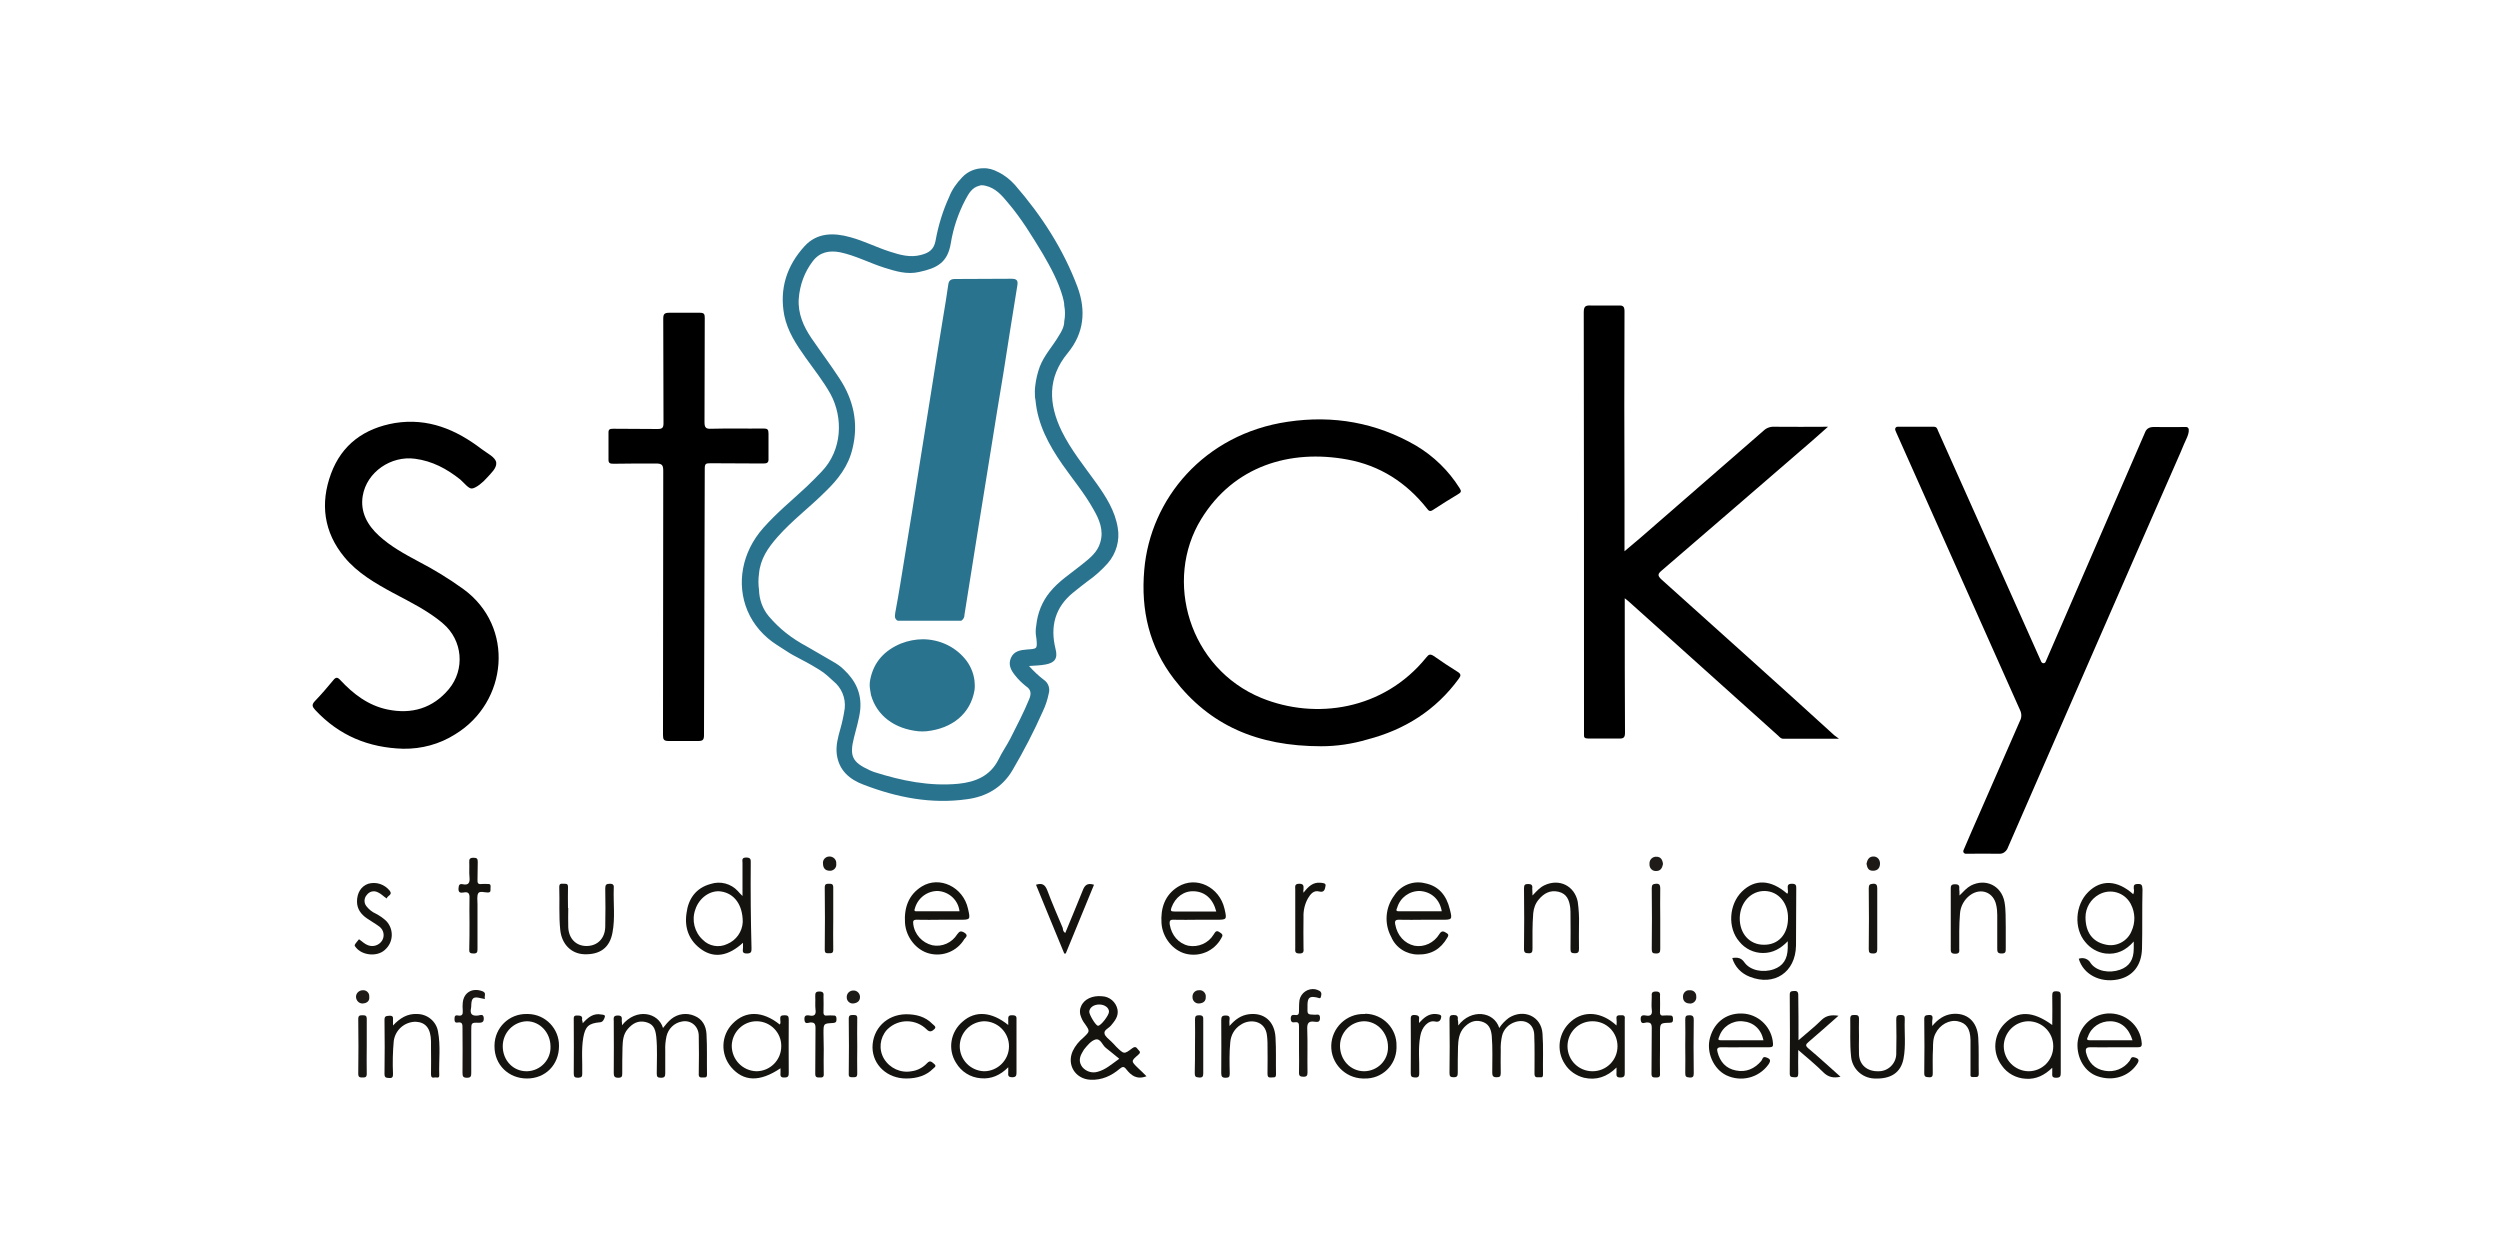 <?xml version="1.0" encoding="UTF-8"?>
<!-- Generator: Adobe Illustrator 25.3.1, SVG Export Plug-In . SVG Version: 6.00 Build 0)  -->
<svg version="1.1" id="Logo_Kleur" inkscape:version="0.92.3 (2405546, 2018-03-11)" xmlns:cc="http://creativecommons.org/ns#" xmlns:dc="http://purl.org/dc/elements/1.1/" xmlns:inkscape="http://www.inkscape.org/namespaces/inkscape" xmlns:rdf="http://www.w3.org/1999/02/22-rdf-syntax-ns#" xmlns:sodipodi="http://sodipodi.sourceforge.net/DTD/sodipodi-0.dtd" xmlns:svg="http://www.w3.org/2000/svg" xmlns="http://www.w3.org/2000/svg" xmlns:xlink="http://www.w3.org/1999/xlink" x="0px" y="0px" viewBox="0 0 1000 500" style="enable-background:new 0 0 1000 500;" xml:space="preserve">
<style type="text/css">
	.st0{fill:#14120E;}
	.st1{fill:#14130E;}
	.st2{fill:#15130E;}
	.st3{fill:#15130F;}
	.st4{fill:#15140F;}
	.st5{fill:#161410;}
	.st6{fill:#191713;}
	.st7{fill:#191613;}
	.st8{fill:#181612;}
	.st9{fill:#1E1B18;}
	.st10{fill:#1C1916;}
	.st11{fill:#1A1814;}
	.st12{fill:#1D1B18;}
	.st13{fill:#1D1A17;}
	.st14{fill:#29738F;}
</style>
<sodipodi:namedview bordercolor="#666666" borderopacity="1" gridtolerance="10" guidetolerance="10" id="namedview149" inkscape:current-layer="Logo_Kleur" inkscape:cx="375.18161" inkscape:cy="232.15157" inkscape:pageopacity="0" inkscape:pageshadow="2" inkscape:window-height="1044" inkscape:window-maximized="1" inkscape:window-width="1920" inkscape:window-x="0" inkscape:window-y="36" inkscape:zoom="0.97580736" objecttolerance="10" pagecolor="#ffffff" showgrid="false">
	</sodipodi:namedview>
<path id="path20" class="st0" d="M716.8,353.5c-1.7,0-1.8,0.7-1.7,2c0,0.6,0.3,1.4-0.2,2c-6.5-5.7-12.9-6-18.1-0.9  c-5.3,5.2-5.8,14.6-1.1,20c2.3,2.9,5.8,4.6,9.5,4.6c4,0,7.1-1.8,9.9-4.7v2.7c-0.1,4.5-1.9,7.2-5.6,8.5c-4.3,1.5-9.4,0.5-11.7-2.7  c-1.3-1.9-2.7-2.1-4.9-1.8c1,3.5,3.6,6.2,7,7.5c9.8,3.9,18.3-1.8,18.5-12.4c0.1-7.7,0-15.3,0.1-22.9  C718.5,354.3,718.5,353.5,716.8,353.5z M705.5,377.9c-5.7,0-9.7-4.5-9.6-10.7s4.5-10.9,10-10.8s9.5,4.9,9.3,11.1  C715.1,373.9,711.2,378,705.5,377.9z"/>
<path id="path22" class="st1" d="M855.1,353.6c-1.4,0-1.7,0.5-1.6,1.8c0.2,0.8,0.1,1.6-0.2,2.3c-6.3-5.7-12.9-6-18-0.9  c-5.3,5.2-5.8,14.6-1.2,20c2,2.5,4.9,4.2,8.1,4.6c4.5,0.5,8.1-1.2,11.3-4.8c0,1.2,0,2,0,2.8c0,4.5-1.8,7.2-5.5,8.5  c-4.3,1.5-9.4,0.6-11.7-2.6c-0.9-1.7-2.9-2.5-4.8-1.8c1.8,6.2,8.4,9.7,15.6,8.3c6-1.2,9.5-5.6,9.7-12.3c0.2-8,0-15.9,0.2-23.8  C856.9,354.1,856.7,353.5,855.1,353.6z M852.6,372.5c-1.7,4.1-6.2,6.4-10.5,5.3c-5-1.1-7.9-4.8-7.9-10.9c0-3.8,2.1-7.3,5.4-9.1  c4.5-2.5,10.1-0.9,12.6,3.6c0.1,0.1,0.1,0.3,0.2,0.4C854.1,365.1,854.2,369,852.6,372.5z"/>
<path id="path24" class="st2" d="M455.2,427.2c-2.8-2.7-2.8-2.8,0-5.2c1-0.8,1-1.3,0.1-2.1c-0.6-0.6-0.9-1.7-2.4-0.6  c-3.3,2.5-3.3,2.4-6.4-0.6c-0.6-0.7-1.3-1.4-2-2.1c-1-1-2.5-2-2.7-3.2c-0.3-1.4,1.7-2.1,2.6-3.2c1.5-1.8,3.1-3.7,2.6-6.4  c-0.6-3-3.2-5.2-6.2-5.3c-3.8-0.4-7.3,1.2-8.4,4.1c-0.5,1-0.5,2.2-0.3,3.2c0.4,1.4,1,2.7,1.9,3.8c2,2.9,2,2.9-0.6,5.4  c-1.8,1.5-3.3,3.3-4.3,5.4c-2.5,5.5,1,11.2,7.1,11.5c4.6,0.2,8.4-1.6,11.7-4.4c1.1-0.9,1.7-1,2.6,0.2c1.9,2.4,4.1,4.3,8.1,2.8  C457.5,429.3,456.3,428.3,455.2,427.2z M439.7,401.8c2.2,0,3.9,1.3,3.9,2.9c0,1.4-3.3,5.7-4.4,5.6c-0.9,0-3.5-4.4-3.5-5.6  C435.8,403,437.5,401.8,439.7,401.8L439.7,401.8z M439.1,428.7c-2.3,0.7-4.7-0.1-6.2-1.9c-1.4-1.9-1.2-3.8,0-5.8  c0.3-0.4,0.4-0.8,0.7-1.2c1.3-1.6,2.8-3.5,4.6-4c2.1-0.5,2.7,2.3,4.2,3.4c1.7,1.3,3.3,2.7,5.3,4.3  C444.4,425.9,442.1,427.9,439.1,428.7L439.1,428.7z"/>
<path id="path26" class="st3" d="M300.3,345.2c0-1.3,0.1-2.1-1.7-2.2c-2.1,0-1.6,1.1-1.6,2.2c0,4.2,0,8.5,0,13.2  c-0.9-0.9-1.4-1.4-1.8-1.9c-2.8-3.1-7.1-4.2-11-2.9c-5.9,1.6-8.9,6-9.6,11.7c-0.9,6,1.1,11.2,6.3,14.7c5,3.3,10.5,2.4,16.3-2.9  c0,0.9,0,1.5,0,2c0,1-0.6,2.3,1.5,2.3c2,0,1.9-0.9,1.9-2.3C300.3,367.8,300.2,356.5,300.3,345.2z M290.9,377.6  c-3.3,1.6-7.3,0.9-9.8-1.7c-3.3-3-4.5-7.8-3-12c1.5-4.8,6.1-8,10.4-7.3c5.2,0.8,8.6,5.3,8.6,12.2  C296.9,372.7,294.5,376.1,290.9,377.6L290.9,377.6z"/>
<path id="path28" class="st1" d="M583.3,410.2c5.1-6.8,14.3-5.7,16.4,1c1-1.6,2.4-3,3.9-4.1c5.9-3.7,12.9-0.6,13.4,6.3  c0.4,5.5,0.1,11,0.2,16.4c0,1.6-1,1-1.8,1.1c-1,0.1-1.6-0.1-1.6-1.4c0-5.2,0.1-10.3-0.1-15.5c-0.1-4.3-3.5-6.5-7.6-5.2  c-2.6,0.8-4.7,2.9-5.3,5.6c-0.4,1.9-0.6,3.8-0.5,5.7c0,3-0.1,6,0,9.1c0,1.4-0.4,1.7-1.7,1.7s-1.7-0.5-1.7-1.8  c0-4.9,0.2-9.9-0.2-14.8c-0.3-2.8-1.2-4.9-4.1-5.7s-5.1,0.4-7,2.4c-2,2.2-2.3,5-2.4,7.8c-0.1,3.4-0.1,6.8-0.1,10.3  c0,1.2-0.2,1.8-1.6,1.8s-1.7-0.4-1.7-1.7c0.1-7.1,0.1-14.3,0-21.5c0-1.4,0.4-1.7,1.7-1.7s1.8,0.5,1.6,1.8  C583.3,408.6,583.3,409.4,583.3,410.2z"/>
<path id="path30" class="st1" d="M248.8,410.1c5.7-7.1,14.6-5.1,16.4,1.1c1-1.3,2.1-2.6,3.3-3.6c2.6-2.1,6.1-2.6,9.2-1.3  c3.3,1.3,4.7,4.1,4.9,7.3c0.3,5.4,0.1,10.8,0.2,16.2c0,1.5-0.9,1.1-1.7,1.2c-1.2,0.1-1.7-0.3-1.6-1.5c0.1-5.1,0.1-10.2,0-15.3  c-0.1-3.8-3.2-6.3-6.7-5.6c-3.1,0.5-5.5,2.9-6.2,5.9c-0.4,1.9-0.6,3.8-0.5,5.7c0,3,0,6,0,9.1c0,1.3-0.3,1.8-1.7,1.8  s-1.7-0.4-1.7-1.7c0-4.9,0.3-9.9-0.2-14.8c-0.4-3.6-1.5-5.1-4.3-5.8c-3-0.7-5.2,0.6-7.1,2.8s-2,4.8-2.1,7.4  c-0.1,3.4-0.1,6.8-0.1,10.3c0,1.2-0.1,1.8-1.6,1.8s-1.8-0.6-1.8-1.9c0.1-6.9,0-13.8,0-20.7c0-1.1-0.4-2.3,1.6-2.3s1.6,1.1,1.6,2.3  C248.8,408.8,248.8,409.2,248.8,410.1z"/>
<path id="path32" class="st1" d="M469.6,367.9c3.1,0.1,6.2,0,9.3,0h7.4c4.5,0,4.5,0,3.5-4.4c-2-8.7-11.3-13.3-18.6-8.8  c-5.3,3.3-7,8.6-6.6,14.6c0.4,5.8,4.6,10.9,9.7,12.2c5.6,1.4,11.4-1.1,14.2-6.2c0.6-1,0.8-1.5-0.5-2.3c-1.6-1.2-1.9-0.1-2.6,0.9  c-2.1,3.4-6.1,5.1-10,4.4c-4-0.9-6.8-4.2-7.5-8.5C467.7,368.2,468.1,367.8,469.6,367.9z M468.6,363c1.5-4.1,4.9-6.7,9-6.5  c4.4,0.2,7.6,3,8.9,8.1c-5.7,0-11.2,0-16.8,0C468.2,364.6,468.2,364.2,468.6,363L468.6,363z"/>
<path id="path34" class="st1" d="M559.9,367.9c3.1,0.1,6.2,0,9.3,0h7.4c4.3,0,4.4,0,3.3-4.3c-1.3-5.3-4.3-9.2-9.9-10.3  c-4.7-1.2-9.7,0.8-12.3,4.9c-3.6,4.8-4.1,11.3-1.2,16.6c1.8,4.3,6.1,7,10.7,7c5.3,0.1,9.1-2.2,11.7-6.7c0.5-0.8,0.7-1.3-0.3-1.9  c-1.2-0.8-2-1-2.9,0.5c-2.1,3.4-6,5.3-9.9,4.6c-4-0.9-6.9-4.1-7.7-8.5C557.8,368.3,558.2,367.8,559.9,367.9z M558.9,363  c1.2-4,4.9-6.7,9.1-6.6c4.5,0.3,7.9,3.3,8.7,8.1c-5.6,0-11.2,0-16.8,0C558.3,364.6,558.4,364.1,558.9,363L558.9,363z"/>
<path id="path36" class="st1" d="M367,367.9c3.1,0.1,6.2,0,9.3,0h7.4c4.5,0,4.5,0,3.5-4.4c-1.9-8.7-11.4-13.3-18.5-8.9  c-5.3,3.3-7.1,8.5-6.7,14.6c0.4,5.8,4.6,10.9,9.7,12.2c5.4,1.4,11.1-0.9,14-5.7c0.5-0.7,1.8-1.5,0.1-2.6c-1.5-0.9-2-0.6-2.9,0.6  c-2.1,3.4-6.1,5.2-10,4.4c-4-1-7.1-4.3-7.6-8.5C365.1,368.3,365.4,367.8,367,367.9z M366,363.2c1.2-4.1,5-6.9,9.2-6.8  c4.5,0.3,8.1,3.7,8.6,8.1c-5.7,0-11.3,0-16.9,0C365.7,364.6,365.6,364.3,366,363.2L366,363.2z"/>
<path id="path38" class="st3" d="M822.5,396.5c-1.2,0-1.6,0.3-1.6,1.6c0.1,3.9,0,7.9,0,11.9c-7.8-5.7-13.8-5.8-19-0.6  c-4.5,4.5-5.1,11.6-1.2,16.8c2.2,3.2,5.8,5.1,9.6,5.3c4.1,0.3,7.5-1.4,10.6-4.4v1.9c0,1.1-0.3,2.1,1.5,2.1s1.9-0.7,1.9-2.1  c0-10.2,0-20.5,0-30.7C824.3,396.6,823.7,396.6,822.5,396.5z M811.4,428.5c-5.5-0.1-9.9-4.6-9.9-10.1c0.1-5.4,4.4-9.8,9.8-9.9  c5.5,0,10,4.4,10,10S816.9,428.5,811.4,428.5L811.4,428.5z"/>
<path id="path40" class="st4" d="M313.8,406.1c-1.5,0-1.8,0.4-1.7,1.7c0,0.6,0.3,1.4-0.2,2c-6.9-5.5-13.7-5.6-18.8-0.4  c-4.7,4.7-5,12.2-0.7,17.4c5,5.9,11.5,6.1,19.8,0.5v1.7c-0.1,1.2-0.1,2.1,1.6,2c1.6,0,1.7-0.7,1.7-2c0-7.1-0.1-14.2,0-21.2  C315.5,406.4,315.1,406.1,313.8,406.1z M302.5,428.5c-5.5-0.2-9.8-4.7-9.8-10.2c0.1-5.4,4.5-9.8,9.9-9.8c5.5,0,10,4.5,9.9,10  C312.5,424.1,308,428.5,302.5,428.5L302.5,428.5z"/>
<path id="path42" class="st3" d="M404.9,406.1c-1.8-0.1-1.6,0.9-1.6,2v1.9c-6.7-5.4-13.2-5.8-18.2-1.4c-4.9,4.1-6.1,11.1-2.7,16.5  c2.1,3.6,5.8,5.9,9.9,6.2c4.2,0.4,7.8-1.2,11-4.4v2c-0.1,1.2-0.1,2,1.6,2c1.6,0,1.7-0.8,1.7-2c0-7,0-14,0-21  C406.7,406.6,406.4,406.1,404.9,406.1z M393.6,428.5c-5.4-0.2-9.7-4.6-9.7-10s4.3-9.8,9.7-10c5.5,0,10,4.5,10,10  S399.1,428.5,393.6,428.5z"/>
<path id="path44" class="st4" d="M648.3,406.1c-1,0-1.9,0-1.7,1.4c0.1,0.9,0.1,1.8,0,2.7c-5.9-5.5-13-6.1-18.1-1.7  c-5.1,4.3-6.2,11.7-2.5,17.2c1.7,2.7,4.5,4.6,7.6,5.4c4.9,1.1,9.2-0.3,13-4.1c0,1,0,1.4,0,1.9c0,1.1-0.3,2.1,1.5,2.1  s1.8-0.8,1.8-2.1c0-7.1,0-14.2,0-21.3C650.1,406.3,649.5,406,648.3,406.1z M637,428.5c-5.5,0-10-4.4-10-10s4.4-10,10-10  s10,4.4,10,10S642.5,428.5,637,428.5z"/>
<path id="path46" class="st1" d="M836.3,418.9c3.1,0.1,6.2,0,9.3,0s6.4,0,9.5,0c1.1,0,1.7-0.2,1.6-1.6c-0.5-7.1-6.7-12.4-13.8-11.9  c-6.4,0.5-11.4,5.5-11.9,11.9c-0.3,6.1,3,11.5,8,13.2c6.1,2.1,12.3,0.2,15.7-4.7c1.2-1.7,0.9-2.4-1.1-2.9c-1.3-0.3-1.3,0.9-1.8,1.5  c-2.3,3.1-6.1,4.6-9.9,3.9c-4.1-0.7-6.5-3.3-7.5-7.3C834.1,419.3,834.6,418.9,836.3,418.9z M835.2,414.6c1.3-3.8,5-6.2,9-6.1  c4.2,0.1,7.3,2.7,8.8,7.6c-5.8,0-11.4,0-17,0C834.4,416.1,834.8,415.5,835.2,414.6z"/>
<path id="path48" class="st1" d="M688.5,418.9c3.2,0.1,6.4,0,9.5,0s6.5,0,9.8,0c1.2,0,1.5-0.4,1.4-1.5c-0.4-6.1-5.1-11.1-11.1-11.9  c-6.9-0.8-12.3,3-14.1,9.6c-1.6,5.8,1.4,12.5,6.5,15c5.9,2.8,12.9,1.1,16.8-4.2c1.2-1.7,0.9-2.4-1-3c-1.3-0.4-1.3,0.9-1.8,1.5  c-2.7,3.1-6,4.6-10.1,3.8s-6.4-3.5-7.4-7.4C686.7,419.6,686.8,418.9,688.5,418.9z M687.7,414.6c1.3-3.9,5.1-6.4,9.2-6.1  c4.4,0.3,7.5,3,8.5,7.6c-5.7,0-11.4,0-17.1,0C686.9,416.1,687.4,415.4,687.7,414.6L687.7,414.6z"/>
<path id="path50" class="st3" d="M783.8,358.2c1.7-1.7,2.9-3.1,4.6-4c5.9-3,12.2,0.1,13.4,6.6c0.6,3.3,0.4,6.6,0.5,10  c0,2.9,0,5.7,0,8.6c0,1.3,0,2-1.7,2s-1.7-0.9-1.7-2c0-4.4,0-8.9,0-13.3c0-1.3-0.1-2.7-0.4-4c-1-5.2-6.2-7.2-10.5-4  c-2.3,1.7-3.8,4.4-4,7.3c-0.4,4.7-0.3,9.4-0.3,14c0,1.1,0.3,2.1-1.6,2.1s-1.8-0.9-1.8-2.2c0-7.9,0-15.7,0-23.6c0-1.2,0-2,1.7-2  s1.8,0.7,1.7,2C783.8,356.2,783.8,356.9,783.8,358.2z"/>
<path id="path52" class="st3" d="M613,358.2c1.7-1.8,2.9-3.2,4.8-4.1c5.9-2.8,12,0.2,13.3,6.6c0.4,3,0.6,6,0.5,9  c0,3.3-0.1,6.5,0,9.8c0,1.3-0.3,1.8-1.7,1.8s-1.7-0.4-1.7-1.7c0.1-4.5,0-9.1,0-13.6c0-1,0-1.9-0.1-2.9c-0.4-3-1.3-5.6-4.7-6.4  s-5.9,0.7-7.9,3.1c-1.3,1.5-2,3.4-2.2,5.4c-0.4,4.8-0.3,9.5-0.3,14.3c0,1.2-0.2,1.9-1.6,1.8c-1.3,0-1.8-0.3-1.8-1.7  c0.1-8.1,0.1-16.2,0-24.3c0-1.4,0.4-1.7,1.7-1.7s1.8,0.5,1.6,1.8C612.9,356.1,613,356.9,613,358.2z"/>
<path id="path54" class="st3" d="M719.4,416.1c3.3-2.9,6.4-5.3,9.1-8c2-2,4.2-2.2,6.9-1.8c-4.1,3.6-8,7.1-12,10.5  c-1.2,1-1.3,1.5,0,2.6c4.3,3.6,8.4,7.4,12.8,11.3c-2.8,0.6-4.9,0.2-6.9-1.8c-3-3-6.3-5.7-10-8.9c0,3.5-0.1,6.5,0,9.4  c0,1.4-0.5,1.6-1.6,1.5s-1.8,0-1.8-1.5c0.1-10.5,0.1-21,0-31.5c0-1.5,0.7-1.4,1.7-1.5s1.7,0.2,1.7,1.5  C719.4,403.9,719.4,409.6,719.4,416.1z"/>
<path id="path56" class="st3" d="M545.7,405.6c-7.1-0.2-13,5.5-13.2,12.6s5.5,13,12.6,13.2c0.2,0,0.5,0,0.7,0  c6.9,0.2,12.6-5.2,12.8-12.1c0-0.3,0-0.6,0-0.9c0.2-6.9-5.3-12.7-12.3-12.9C546.1,405.6,545.9,405.6,545.7,405.6z M545.7,428.5  c-5.5,0-9.7-4.5-9.7-10.2c0-5.3,4.3-9.7,9.6-9.8c5.3,0,9.6,4.6,9.6,10.3C555.3,424.1,551.1,428.4,545.7,428.5  C545.8,428.5,545.8,428.5,545.7,428.5z"/>
<path id="path58" class="st3" d="M210.6,405.6c-7-0.1-12.7,5.5-12.8,12.5c0,0.2,0,0.4,0,0.5c0,7.3,5.6,12.8,13,12.8  s12.8-5.5,12.8-13c0.1-6.9-5.4-12.7-12.4-12.8C211,405.6,210.8,405.6,210.6,405.6z M210.6,428.5c-5.4,0-9.5-4.4-9.5-10  c0-5.4,4.2-9.8,9.6-10c5.3,0,9.5,4.6,9.5,10.1c0.2,5.3-4,9.7-9.3,9.9C210.8,428.5,210.7,428.5,210.6,428.5z"/>
<path id="path60" class="st5" d="M227.3,363.3c0,2.5-0.1,5.1,0,7.6c0.2,4.6,3.2,7.6,7.5,7.5s7.2-3.1,7.3-7.7  c0.1-5.1,0.1-10.2,0-15.3c0-1.5,0.4-1.9,1.9-1.9s1.6,0.8,1.5,1.9c-0.2,5.9,0.6,11.8-0.5,17.6c-1.1,6.1-5,8.9-11.3,8.7  c-5.2-0.2-9-4-9.6-9.7s-0.2-11.4-0.4-17.2c0-1.6,0.9-1.3,1.9-1.3s1.6,0,1.6,1.3c-0.1,2.8,0,5.6,0,8.4h0.1V363.3z"/>
<path id="path62" class="st3" d="M491.8,410.4c2.3-2.7,4.7-4.3,7.7-4.7c6-0.8,10.3,2.7,10.7,9.2c0.3,4.9,0.1,9.9,0.2,14.8  c0,1.7-1,1.1-1.9,1.3c-1.1,0.1-1.5-0.3-1.5-1.4c0.1-4.1,0-8.3,0-12.4c0-1-0.1-1.9-0.2-2.9c-0.6-6.2-6.9-6.9-10.5-4.4  c-2.5,1.5-4,4.2-4.2,7.1c-0.4,4.1-0.3,8.3-0.2,12.4c0,1.4-0.4,1.7-1.7,1.7s-1.7-0.5-1.7-1.8c0-7.1,0.1-14.1,0-21.2  c0-1.4,0.3-1.9,1.8-1.9s1.7,0.7,1.5,1.9C491.7,408.5,491.8,409.1,491.8,410.4z"/>
<path id="path64" class="st3" d="M157.2,410.2c2.8-3,5.8-4.8,9.6-4.6c4.1,0,7.7,2.9,8.4,7c1.1,5.7,0.3,11.6,0.5,17.4  c0.1,1.6-1.2,0.8-1.9,1c-0.9,0.2-1.4-0.1-1.4-1.2c0.1-3.6,0-7.1,0-10.7c0-0.9,0-1.8,0-2.6c-0.1-5.1-2.1-7.6-6.1-7.8  c-4.5,0-8.2,3.3-8.8,7.7c-0.4,4.4-0.5,8.7-0.3,13.1c0,1.1-0.1,1.8-1.5,1.7c-1.1-0.1-1.9,0-1.9-1.6c0.1-7.2,0.1-14.5,0-21.7  c0-1.5,0.7-1.5,1.9-1.6c1.4-0.1,1.6,0.5,1.5,1.6C157.2,408.4,157.2,409.1,157.2,410.2z"/>
<path id="path66" class="st3" d="M772.9,410.4c2.3-2.8,4.8-4.4,7.8-4.8c6-0.7,10.2,2.9,10.6,9.4c0.3,4.8,0.1,9.7,0.2,14.5  c0,1.4-0.7,1.3-1.6,1.3s-1.9,0.3-1.7-1.2c0-0.5,0-1,0-1.4c0-4.1,0-8.1,0-12.2c-0.1-4.6-1.7-6.8-5.1-7.5s-7.2,1.4-8.9,4.9  c-1,1.9-1,4-1,6c-0.2,3.3-0.1,6.5-0.1,9.8c0,1.1-0.1,1.8-1.5,1.7c-1.1-0.1-1.9,0-1.9-1.6c0.1-7.2,0.1-14.5,0-21.7  c0-1.5,0.7-1.5,1.8-1.6c1.4-0.1,1.6,0.5,1.5,1.6C772.8,408.4,772.9,409.1,772.9,410.4z"/>
<path id="path68" class="st5" d="M743.6,414.7c0,2.4-0.1,4.8,0,7.1c0.2,4.2,3.3,6.8,7.7,6.7c3.8,0.1,7-2.9,7.2-6.7  c0-0.1,0-0.2,0-0.3c0.1-4.5,0.1-9,0-13.6c0-1.4,0.2-1.9,1.8-1.9s1.6,0.6,1.6,1.8c-0.2,5.2,0.5,10.5-0.5,15.7  c-1.1,5.6-5.1,8.2-11.7,7.9c-5-0.2-9-4.1-9.3-9.1c-0.5-4.9-0.2-9.8-0.3-14.8c0-1.5,0.7-1.5,1.7-1.5s1.8,0,1.8,1.5  C743.5,409.9,743.6,412.3,743.6,414.7L743.6,414.7z"/>
<path id="path70" class="st3" d="M362.5,431.4c-7.6,0-13.4-5.4-13.5-12.4c0-7.5,5.7-13.2,13.4-13.3c4,0,7.7,0.9,10.6,3.9  c0.5,0.5,1.7,1.1,0.8,2c-0.8,0.7-1.7,1.6-3.1,0.2c-4.3-4.3-11.2-4.4-15.6-0.2c-0.1,0.1-0.2,0.2-0.4,0.4c-2.8,3.2-3.3,7.8-1.1,11.5  c2.3,3.8,6.7,5.8,11,5c2.4-0.3,4.6-1.5,6.2-3.2c1.3-1.5,2.1-0.3,2.9,0.3c1.2,1-0.2,1.5-0.6,2C370.6,430.1,367,431.4,362.5,431.4z"/>
<path id="path72" class="st3" d="M426.1,373.2c2.3-5.7,4.7-11.2,6.9-16.8c0.8-2.2,1.8-3.4,4.6-2.5c-3.8,9.2-7.5,18.3-11.3,27.5h-0.6  c-3.8-9.1-7.5-18.3-11.3-27.5c2.4-0.8,3.6-0.1,4.5,2.2c1.9,5.1,4.1,10.1,6.2,15.1C425.2,371.9,425.2,372.6,426.1,373.2z"/>
<path id="path74" class="st4" d="M143.6,375.7c1.2,0.8,2.2,1.9,3.6,2.4c2.1,0.8,4.4,0,5.6-1.8c1.2-1.9,0.7-4.4-1.1-5.7  c-1.6-1.2-3.3-2.1-5-3.3c-2.3-1.6-3.9-3.7-3.9-6.7c0-3.4,1.6-6.1,4.5-7.1c3.2-0.9,6.5,0.2,8.6,2.8c1.3,1.7-1,1.9-1.2,3.1  c-1.3-0.8-2.2-1.9-3.6-2.5c-1.6-0.8-3.4-0.3-4.4,1.1c-1.1,1.2-1.2,3.1-0.2,4.4s2.3,2.4,3.9,3.1c1.5,0.8,3,1.8,4.2,3  c3,3.3,2.8,8.4-0.6,11.4l-0.1,0.1c-3.1,2.8-9.1,2.2-11.6-1.1C141.6,378.1,141.6,378.1,143.6,375.7z"/>
<path id="path76" class="st6" d="M519.6,419.8c0-3,0-6,0-9.1c0-1.2-0.1-2-1.6-1.8c-1.1,0.2-1.7-0.1-1.7-1.5c0-1.5,0.8-1.5,1.8-1.4  c1.4,0.2,1.5-0.6,1.5-1.7c0-1.4,0-2.9,0.2-4.3c0.6-2.9,3.4-4.8,6.3-4.3c0.6,0.1,1.2,0.4,1.8,0.7c1,0.7,0.6,1.8,0.4,2.5  s-1,0.2-1.5,0.1c-2.8-0.6-3.7-0.1-3.8,2.7c0,0.3,0,0.6,0,1c-0.1,3.1-0.1,3.1,3,3.2c0.9,0,2-0.5,2,1.3s-1.1,1.6-2.1,1.5  c-2.5-0.4-3.1,0.6-3,3c0.2,5.7,0,11.4,0.1,17.2c0,1.2-0.2,1.8-1.6,1.8s-1.9-0.4-1.8-1.9C519.7,426,519.6,422.9,519.6,419.8z"/>
<path id="path78" class="st7" d="M194,399.6c-0.7-0.1-1.2-0.2-1.6-0.3c-3-0.8-3.8-0.2-3.9,2.8c0,0.4,0,0.8-0.1,1.2  c-0.5,2.4,0.5,3.2,2.9,2.9c0.7-0.1,2-0.8,2.2,0.9c0.1,1.5-0.4,2-1.9,2c-3.1-0.1-3.1,0-3.1,3.1c0,5.6,0,11.3,0,16.9  c0,1.3-0.1,2-1.7,2s-1.8-0.6-1.8-2c0.1-6,0-11.9,0-17.9c0-1.4,0-2.5-1.9-2.2c-1,0.2-1.3-0.3-1.3-1.3s0.1-1.8,1.4-1.5  c1.7,0.3,2-0.5,1.9-2c-0.1-1-0.1-2.1,0-3.1c0.4-4.2,3.9-6.1,7.9-4.6C194.8,397.2,193.5,398.5,194,399.6z"/>
<path id="path80" class="st2" d="M187.8,368.9c0-3.2-0.1-6.4,0-9.5c0.1-2-0.4-2.8-2.4-2.4c-1.2,0.2-2.1,0.1-2-1.6  c0.1-1.3,0.3-2,1.7-1.7c2.4,0.5,2.9-0.7,2.7-2.8c-0.2-2,0-4-0.1-6c-0.1-1.3,0.3-1.8,1.7-1.8s1.7,0.4,1.7,1.7c-0.1,2.4,0,4.8-0.1,7.1  c-0.1,1.4,0.3,1.9,1.7,1.7c0.8-0.1,1.6,0,2.4,0c1.5-0.1,1.1,1,1.1,1.8s0.2,1.6-1.1,1.6s-3.2-0.7-3.8,0.3s-0.3,2.9-0.3,4.4  c0,6,0,11.9,0,17.9c0,1.3-0.2,1.8-1.6,1.8s-1.8-0.4-1.7-1.7C187.8,376,187.8,372.5,187.8,368.9z"/>
<path id="path82" class="st2" d="M329.5,419.7c0,3.3-0.1,6.5,0,9.8c0.1,1.5-0.6,1.5-1.7,1.5s-1.7-0.1-1.7-1.5  c0.1-6.1,0-12.2,0.1-18.3c0-1.8-0.5-2.3-2.2-2.2c-0.7,0.1-2,0.8-2.2-0.9s0.4-2.2,2-1.9c2,0.4,2.7-0.4,2.4-2.4  c-0.2-1.7,0-3.5-0.1-5.2c0-1.3,0-2,1.7-2s1.7,0.9,1.6,2c0,2,0.1,4,0,6c-0.1,1.4,0.4,1.8,1.7,1.6c0.7-0.1,1.4,0,2.1,0  c1-0.1,1.4,0.3,1.4,1.4s-0.2,1.5-1.4,1.6c-3.8,0.2-3.8,0.2-3.8,4L329.5,419.7z"/>
<path id="path84" class="st2" d="M664,419.7c0,3.3-0.1,6.5,0,9.8c0.1,1.4-0.6,1.5-1.7,1.5s-1.7-0.1-1.7-1.5c0.1-6.1,0-12.2,0.1-18.3  c0-1.8-0.5-2.3-2.2-2.2c-0.7,0.1-2,0.8-2.2-0.9s0.4-2.2,2-1.9c2,0.4,2.7-0.4,2.4-2.4c-0.2-1.7,0-3.5,0-5.2c-0.1-1.3,0-2,1.7-2  s1.7,0.9,1.6,2c0,2,0.1,4,0,6c-0.1,1.4,0.4,1.8,1.7,1.6c0.7-0.1,1.4,0,2.1,0c1-0.1,1.4,0.3,1.4,1.4s-0.2,1.5-1.4,1.5  c-3.8,0.1-3.8,0.2-3.8,4L664,419.7L664,419.7z"/>
<path id="path86" class="st2" d="M521.4,357.1c1.9-2.5,3.8-4.3,6.8-4c0.9,0.1,2.3,0.1,2,1.3c-0.2,0.9-0.3,2.8-2.5,2.2  s-3.5,1-4.5,2.7c-1.3,2.3-1.9,4.9-1.8,7.6c-0.1,4,0,8.1,0,12.2c0,1.1,0.4,2.3-1.6,2.3s-1.7-1-1.7-2.2c0-7.8,0-15.6,0-23.4  c0-1.1-0.4-2.3,1.6-2.3s1.7,1.1,1.7,2.3C521.3,356.1,521.3,356.4,521.4,357.1z"/>
<path id="path88" class="st3" d="M233.1,409.3c2.2-2.5,4.4-4.1,7.4-3.5c0.5,0.1,1.8,0,1.4,1.1c-0.3,0.8-0.7,1.9-1.8,2  c-4.6,0.4-6,1.6-6.8,6.2c-0.8,4.7-0.3,9.5-0.4,14.3c0,1.2-0.2,1.6-1.6,1.7c-1.5,0-1.8-0.4-1.8-1.8c0.1-7.1,0-14.1,0-21.2  c0-1.1-0.2-2,1.5-1.9c1.4,0,2.1,0.3,1.8,1.8C233,408.3,233,408.8,233.1,409.3z"/>
<path id="path90" class="st3" d="M567.6,409.2c2-2.2,3.9-3.8,6.7-3.6c0.9,0.1,2.3,0.2,2.2,1.1s-0.5,2.4-2.5,1.9  c-2.6-0.6-5.3,2.1-5.9,5.9c-0.9,4.8-0.3,9.6-0.4,14.5c0,1.2,0,2.1-1.7,2c-1.4-0.1-1.7-0.4-1.7-1.8c0.1-7.1,0-14.1,0-21.2  c0-1.2-0.1-2.1,1.6-2s1.9,0.7,1.7,2C567.6,408.4,567.6,408.8,567.6,409.2z"/>
<path id="path92" class="st8" d="M333.3,367.4c0,4.1-0.1,8.3,0,12.4c0,1.4-0.5,1.5-1.7,1.5s-1.7,0-1.7-1.5c0.1-8.2,0.1-16.5,0-24.8  c0-1.4,0.6-1.5,1.7-1.5s1.7,0.1,1.7,1.5C333.3,359.2,333.3,363.3,333.3,367.4z"/>
<path id="path94" class="st8" d="M750.9,367.5c0,4,0,8.1,0,12.1c0,1.3-0.3,1.8-1.7,1.8s-1.7-0.4-1.7-1.8c0.1-8.1,0.1-16.2,0-24.3  c0-1.4,0.4-1.7,1.7-1.8s1.7,0.5,1.7,1.8C750.9,359.4,750.9,363.4,750.9,367.5z"/>
<path id="path96" class="st8" d="M664.1,367.5c0,4,0,8.1,0,12.1c0,1.3-0.3,1.8-1.7,1.8s-1.7-0.4-1.7-1.8c0.1-8.1,0.1-16.2,0-24.3  c0-1.4,0.4-1.7,1.7-1.8s1.7,0.5,1.7,1.8C664,359.4,664.1,363.4,664.1,367.5z"/>
<path id="path98" class="st6" d="M146.7,418.5c0,3.6-0.1,7.3,0,11c0,1.4-0.6,1.5-1.7,1.5s-1.7-0.1-1.7-1.5c0.1-7.3,0.1-14.6,0-21.9  c0-1.4,0.6-1.5,1.7-1.5s1.7,0.1,1.7,1.5C146.7,411.2,146.7,414.9,146.7,418.5z"/>
<path id="path100" class="st6" d="M342.9,418.7c0,3.6-0.1,7.1,0,10.7c0,1.4-0.5,1.5-1.7,1.5s-1.8,0-1.7-1.5c0.1-7.3,0.1-14.6,0-21.9  c0-1.4,0.6-1.5,1.7-1.5s1.8,0,1.7,1.5C342.8,411.3,342.9,415,342.9,418.7z"/>
<path id="path102" class="st6" d="M478,418.3c0-3.5,0.1-7,0-10.5c0-1.4,0.4-1.7,1.7-1.7s1.7,0.5,1.6,1.8c0,7.1,0,14.3,0,21.4  c0,1.3-0.3,1.8-1.7,1.7s-1.7-0.4-1.7-1.8C478,425.6,478,421.9,478,418.3z"/>
<path id="path104" class="st6" d="M674.1,418.3c0-3.5,0.1-7,0-10.5c0-1.4,0.4-1.7,1.7-1.7s1.7,0.5,1.7,1.8c-0.1,7.1-0.1,14.3,0,21.4  c0,1.3-0.3,1.8-1.7,1.7s-1.7-0.4-1.7-1.8C674.2,425.6,674.1,421.9,674.1,418.3z"/>
<path id="path106" class="st9" d="M665.2,345.6c-0.3,1.5-0.9,2.8-2.7,2.8c-1.4,0.1-2.6-0.9-2.7-2.4c0-0.2,0-0.4,0-0.5  c-0.1-1.4,0.9-2.6,2.3-2.8c0.1,0,0.2,0,0.3,0C664.3,342.6,665,343.9,665.2,345.6z"/>
<path id="path108" class="st10" d="M746.6,345.5c0.3-1.5,0.9-2.8,2.6-2.9s2.8,1.2,2.8,2.8s-0.8,2.9-2.8,2.9S746.9,347,746.6,345.5z"/>
<path id="path110" class="st11" d="M331.6,342.6c1.5-0.1,2.8,1,2.9,2.4c0,0.2,0,0.3,0,0.5c0.2,1.4-0.8,2.6-2.2,2.8  c-0.1,0-0.3,0-0.4,0c-1.9,0-2.7-1.2-2.7-2.9C329,344,330.1,342.7,331.6,342.6C331.5,342.6,331.5,342.6,331.6,342.6z"/>
<path id="path112" class="st12" d="M341.1,401.4c-1.4,0-2.5-1.2-2.4-2.6c0-0.1,0-0.2,0-0.2c0.1-1.5,1.4-2.5,2.9-2.4  c1.4,0.1,2.4,1.3,2.4,2.6C344,400.4,342.9,401.3,341.1,401.4z"/>
<path id="path114" class="st13" d="M479.5,401.4c-1.4,0-2.5-1.1-2.5-2.5c0-0.1,0-0.2,0-0.3c0-1.3,1-2.4,2.3-2.5c0.1,0,0.2,0,0.3,0  c1.3-0.2,2.5,0.8,2.7,2.1c0,0.2,0,0.3,0,0.5C482.4,400.4,481.4,401.3,479.5,401.4z"/>
<path id="path116" class="st13" d="M676,401.4c-1.7,0-2.8-0.9-2.8-2.6c-0.1-1.4,0.9-2.6,2.2-2.7c0.1,0,0.3,0,0.5,0  c1.3-0.1,2.5,0.8,2.6,2.2c0,0.1,0,0.2,0,0.3c0.2,1.4-0.8,2.6-2.1,2.8C676.2,401.4,676.1,401.4,676,401.4z"/>
<path id="path118" class="st13" d="M145,401.4c-1.5,0-2.6-1.3-2.6-2.7c0-1.5,1.3-2.6,2.7-2.6h0.1c1.3-0.1,2.5,1,2.5,2.3  c0,0.1,0,0.2,0,0.3C147.9,400.3,146.9,401.3,145,401.4z"/>
<path id="path8_1_" d="M858,173c0.6-1.6,1.8-2.2,3.5-2.2c4.4,0.1,8.6,0,13,0c0.5,0,0.9,0.4,1,0.9l0,0.1c0.1,1.1-0.3,2.2-0.7,3.2  c-0.9,2-1.6,3.5-2.6,6C849,233.8,826,286.7,802.9,339.6c-0.6,1.1-1.7,1.9-3,1.9c-4.4-0.1-8.9,0-13.6,0c-0.7,0-1.2-0.7-0.9-1.4  c2.2-5.2,4.4-10.2,6.6-15.2c5.3-12.2,10.7-24.4,16-36.6c0.7-1.3,0.7-2.9,0-4.3c-16.5-37-33-74-49.5-111c-0.1-0.3-0.3-0.7-0.4-1  c-0.2-0.6,0.2-1.3,0.9-1.3l14.5,0c1.2,0,1.4,0.8,1.7,1.6l27.5,61.5l13.8,30.9c0.4,0.8,1.5,0.8,1.8-0.1L858,173z"/>
<path id="path10_1_" d="M735.6,295.5c-7.9,0-15.1,0-22.3,0c-0.9,0-1.5-0.7-2-1.2l-59.8-53.7c-0.4-0.3-0.8-0.6-1.6-1.3v2.9  c0,17,0,33.9,0.1,50.9c0,1.9-0.6,2.4-2.4,2.3c-4.3,0-8.5,0-12.4,0c-1.3,0-1.7-0.4-1.6-1.6c0-0.4,0-0.8,0-1.2  c0-55.9,0-111.7-0.1-167.6c0-2.4,0.6-2.9,2.8-2.8c3.7,0,7.5,0,11.2,0c1.9-0.1,2.3,0.6,2.3,2.4c-0.1,25-0.1,50,0,75.1v20.8  c2.4-2,4.4-3.7,6.4-5.4c16.4-14.3,32.8-28.5,49.2-42.8c1.1-1.1,2.7-1.7,4.3-1.6c7,0.1,14,0,21.5,0c-2.3,2-4.2,3.7-6.1,5.4  c-20.1,17.4-40.2,34.7-60.4,52.1c-1.7,1.4-1.7,2.1-0.1,3.6c23,20.7,46.2,41.4,69.1,62.3L735.6,295.5z"/>
<path id="path12_1_" d="M528.5,298.5c-25.6,0-44.7-8.4-58.9-26.9c-9.9-12.9-13.3-27.5-11.9-43.6c2.4-28.5,24-54.4,57.4-59.3  c18.2-2.7,35.4,0.3,51.4,9.6c7,4.2,12.9,9.9,17.3,16.9c0.8,1.2,0.8,1.7-0.6,2.5c-3.3,2-6.6,4-9.9,6.2c-1.3,0.9-1.8,0.5-2.6-0.6  c-8.2-10.3-18.7-17.1-31.8-19.5c-22.9-4.2-45.4,2.6-58.4,23.8c-15.1,24.5-4.9,59.7,24.1,71.6c21.6,8.8,48.8,4.9,65.9-16.2  c1-1.3,1.6-1.5,3-0.6c3.1,2.2,6.3,4.3,9.5,6.3c1.5,0.9,1.4,1.6,0.5,2.8c-9.2,12.6-21.6,20.4-36.6,24.3  C540.8,297.6,534.6,298.5,528.5,298.5z"/>
<path id="path16_1_" d="M161.3,299.5c-13.8-0.4-25.6-5.2-35.2-15.5c-1.2-1.3-1.5-2.1-0.2-3.5c2.6-2.7,5-5.5,7.4-8.4  c1-1.3,1.7-1.3,2.8-0.1c5.2,5.6,11.2,10.2,18.9,11.8c9.7,2,18.1-0.5,24.5-8.1c6.6-7.9,5.6-19.6-2.3-26.3c-0.1-0.1-0.2-0.1-0.2-0.2  c-6-5-12.9-8.4-19.7-12c-7.2-3.9-14.3-8-19.5-14.3c-8.3-10-9.8-21.5-5.4-33.4c4.3-11.7,13.3-18.2,25.6-20.3  c13.2-2.1,24.4,2.6,34.6,10.4c2.2,1.7,5.7,3.3,5.9,5.5c0.2,2.2-2.1,4.2-3.9,6.2c-1.4,1.6-4.1,3.9-5.8,4.1c-1.3,0.2-3.2-2.3-4.7-3.6  c-5.4-4.3-11.2-7.4-18.1-8.3c-9.6-1.3-19.3,5.3-20.9,14.8c-1.1,6.5,1.9,11.8,6.5,16c4.7,4.3,10.2,7.3,15.8,10.3  c6.2,3.2,12.2,6.9,17.9,11c20.8,15.1,17.8,45.3-3.2,58.1C175.8,297.7,168.6,299.6,161.3,299.5z"/>
<path id="path18_1_" d="M281.6,294c0,2-0.5,2.4-2.4,2.4c-3.8,0-7.8,0-11.7,0c-2,0-2.3-0.6-2.3-2.4c0.1-35.2,0-70.5,0.1-105.6  c0-2.3-0.4-3-2.9-3c-5.7,0-11.3,0-17,0.1c-1.4,0-2.1-0.2-2-1.9c0-3.5,0-6.9,0-10.3c-0.1-1.6,0.5-1.8,1.9-1.8  c5.9,0.1,11.8,0,17.7,0.1c1.8,0,2.4-0.4,2.4-2.3c-0.1-14,0-27.9-0.1-41.8c0-1.8,0.4-2.4,2.4-2.4c4,0,8.1,0,12.2,0c1.7,0,2,0.5,2,2  c-0.1,14,0,27.9-0.1,41.8c0,2.3,0.7,2.7,2.8,2.6c6.9-0.2,13.9,0,20.8-0.1c1.6,0,2,0.4,2,2c0,3.3,0,6.6,0,10c0.1,1.6-0.5,2-2,2  c-7.1-0.1-14.2,0-21.3-0.1c-1.8,0-2.2,0.2-2.2,2.2L281.6,294z"/>
<path id="path14" class="st14" d="M315,260.7c1.8,1.3,8,4.3,9.9,5.5c4.7,2.8,4.7,2.8,8.5,6.3c3.2,2.6,4.9,6.6,4.5,10.8  c-0.4,2.8-1,5.6-1.8,8.4c-0.9,3.2-1.8,6.5-1.4,9.9c0.8,6.5,5.1,10.2,10.8,12.3c13.3,5.1,27,7.8,41.2,5.8c7.8-1,14.3-4.7,18.4-11.8  c4.4-7.5,8.5-15.4,12-23.3c1.1-2.3,1.9-4.7,2.4-7.2c0.6-2.1-0.2-4.3-2-5.5c-2.1-1.6-4.1-3.5-5.9-5.5c2.5-0.2,4.5-0.2,6.6-0.6  c3.8-0.7,5-2.5,4-6.3c-2.2-8.9-0.2-16.6,7.1-22.5c1.9-1.5,3.7-3,5.6-4.4c3-2.1,5.8-4.6,8.2-7.3c3.4-3.9,4.9-9.2,4-14.2  c-1.1-6.8-4.7-12.4-8.6-17.9c-4.8-6.7-10.1-13.2-13.8-20.7c-5.3-10.9-5.8-21.4,2.4-31.3c6.5-7.9,7.4-16.9,3.9-26.4  c-5.7-15.2-14.4-28.6-25-40.8c-1.9-2.1-4.2-4-6.8-5.2c-1.8-1-3.9-1.6-5.9-1.5c-3.2,0-6.3,1.3-8.5,3.7c-2.1,2.2-4,4.8-5.1,7.7  c-2.6,5.6-4.4,11.6-5.5,17.7c-0.7,3.6-2.8,4.8-5.9,5.6c-4.2,1.1-8.2,0-12.2-1.3c-5.4-1.7-10.4-4.3-15.9-5.8  c-6.7-1.9-13.4-1.9-18.4,3.6c-7.1,7.8-10.1,17-8.1,27.6c1.3,6.4,4.8,11.7,8.5,16.9c3.4,4.8,7.1,9.4,10,14.6  c5.1,9.4,4.8,22.4-3.6,31.1c-2,2.1-4,4.1-6.1,6.1c-5.8,5.4-11.9,10.4-17.2,16.4c-8.6,9.7-10.8,22.4-6.3,33.1  c2.4,5.7,6.6,10.4,11.8,13.7L315,260.7z M323.1,258.8c-6.7-3.6-11.2-7.2-15.6-12.3c-2.5-3-3.8-6.7-3.9-10.6c-0.3-2.1-0.3-4.3,0-6.4  c0.5-5.9,3.6-10.4,7.4-14.7c5.8-6.6,12.9-11.9,19.1-18.1c5.1-4.9,9.3-10.3,10.9-17.3c2.5-10.1,0.4-19.5-5.2-28  c-3.6-5.5-7.5-10.7-11.2-16.1c-3.2-4.7-5.5-9.9-5.1-15.8c0.4-5.5,2.3-10.7,5.6-15c2.8-3.7,6.6-4.4,10.9-3.6  c6.2,1.3,11.8,4.3,17.8,6.2c4.5,1.4,9,2.8,13.8,1.7c7-1.5,11.4-3.6,12.7-11.4c1-6.2,3-12.1,5.9-17.6c1.3-2.4,2.6-4.8,5.5-5.5  c0.4-0.2,0.7-0.2,1.1-0.2c0.5,0,0.9,0.1,1.4,0.2c4,0.9,6.5,3.8,8.9,6.7c5.4,6.3,9.7,13.4,14,20.5c3.2,5.5,6.3,11.2,8,17.3  c0.3,1.1,0.6,2.3,0.6,3.4l0,0c0.4,2.1,0.4,4.3,0,6.3c0,2.1-1,4-2.1,5.7c-2.5,4.3-5.9,7.8-7.7,12.5c-0.9,2.5-1.5,5-1.8,7.6  c-0.2,1.5-0.2,3.1-0.1,4.6c0.1,0.4,0.1,0.8,0.2,1.2c0.9,9.7,5.3,17.8,10.7,25.6c4.1,5.9,8.9,11.6,12.4,17.9  c2.4,4.1,4.3,8.5,2.8,13.4c-1.1,3.9-4.2,6.3-7.2,8.7c-4.4,3.6-9.3,6.6-13,11.2c-3.1,3.8-4.9,8.4-5.4,13.3c-0.3,1.6-0.3,3.2,0,4.8  l0.1,0.7c0.3,3.9,0.3,3.8-3.8,4.1c-2.6,0.2-5.2,0.6-6.4,3.3c-1.2,2.7-0.1,4.9,1.6,7c1.3,1.7,2.8,3.1,4.4,4.4c2,1.3,2.2,2.9,1.3,5.1  c-2.2,5.4-4.9,10.5-7.5,15.7c-1.5,2.9-3.4,5.6-4.8,8.5c-3.3,6.6-9.2,9-16,9.7c-11.6,1.1-22.8-1.2-33.8-4.7c-0.6-0.2-1.2-0.5-1.7-0.7  c-7-3.2-8.2-5.6-6.3-13.1c0.9-3.7,2.1-7.4,2.5-11.2c0.6-6.7-2.1-11.8-6.6-16c-1.3-1.3-2.8-2.3-4.4-3.2L323.1,258.8z"/>
<path id="path132" class="st14" d="M382,111.6c-1.7,0-2.5,0.6-2.7,2.3c-0.6,4.3-1.3,8.5-2,12.7c-1.6,9.6-3.1,19.2-4.6,28.7  c-1.7,10.4-3.3,20.9-5,31.3c-1.8,11.6-3.7,23.2-5.6,34.8c-1.3,7.9-2.5,15.8-4,23.7c-0.2,1.5-0.3,2.5,1,3.2c4.7,0,9.3,0,13.9,0  c3.9,0,7.7,0,11.5,0c0.9-0.6,1.3-1.4,1.3-2.5c1.8-11.3,3.6-22.6,5.4-33.9c1.7-10.5,3.4-21.1,5.1-31.6c1.7-10.4,3.3-20.9,5.1-31.3  c1.8-11.5,3.6-23,5.5-34.6c0.4-2.2-0.1-2.9-2.4-2.9L382,111.6L382,111.6z"/>
<path id="path134" class="st14" d="M369.3,255.7c-3.1,0-6.1,0.6-8.9,1.7c-6.5,2.7-10.9,7.3-12.3,14.4c-0.3,1.4-0.3,2.9,0,4.4  c0.1,0.6,0.2,1.3,0.3,1.8c2.3,8.2,9.3,13.5,18.9,14.5c1.1,0.1,2.2,0.1,3.3,0c10.4-1.1,17.6-7.1,19.2-16.4c0.2-1.4,0.1-2.6,0-3.8  c-0.4-3.3-1.8-6.5-4-9C381.7,258.5,375.7,255.8,369.3,255.7z"/>
</svg>